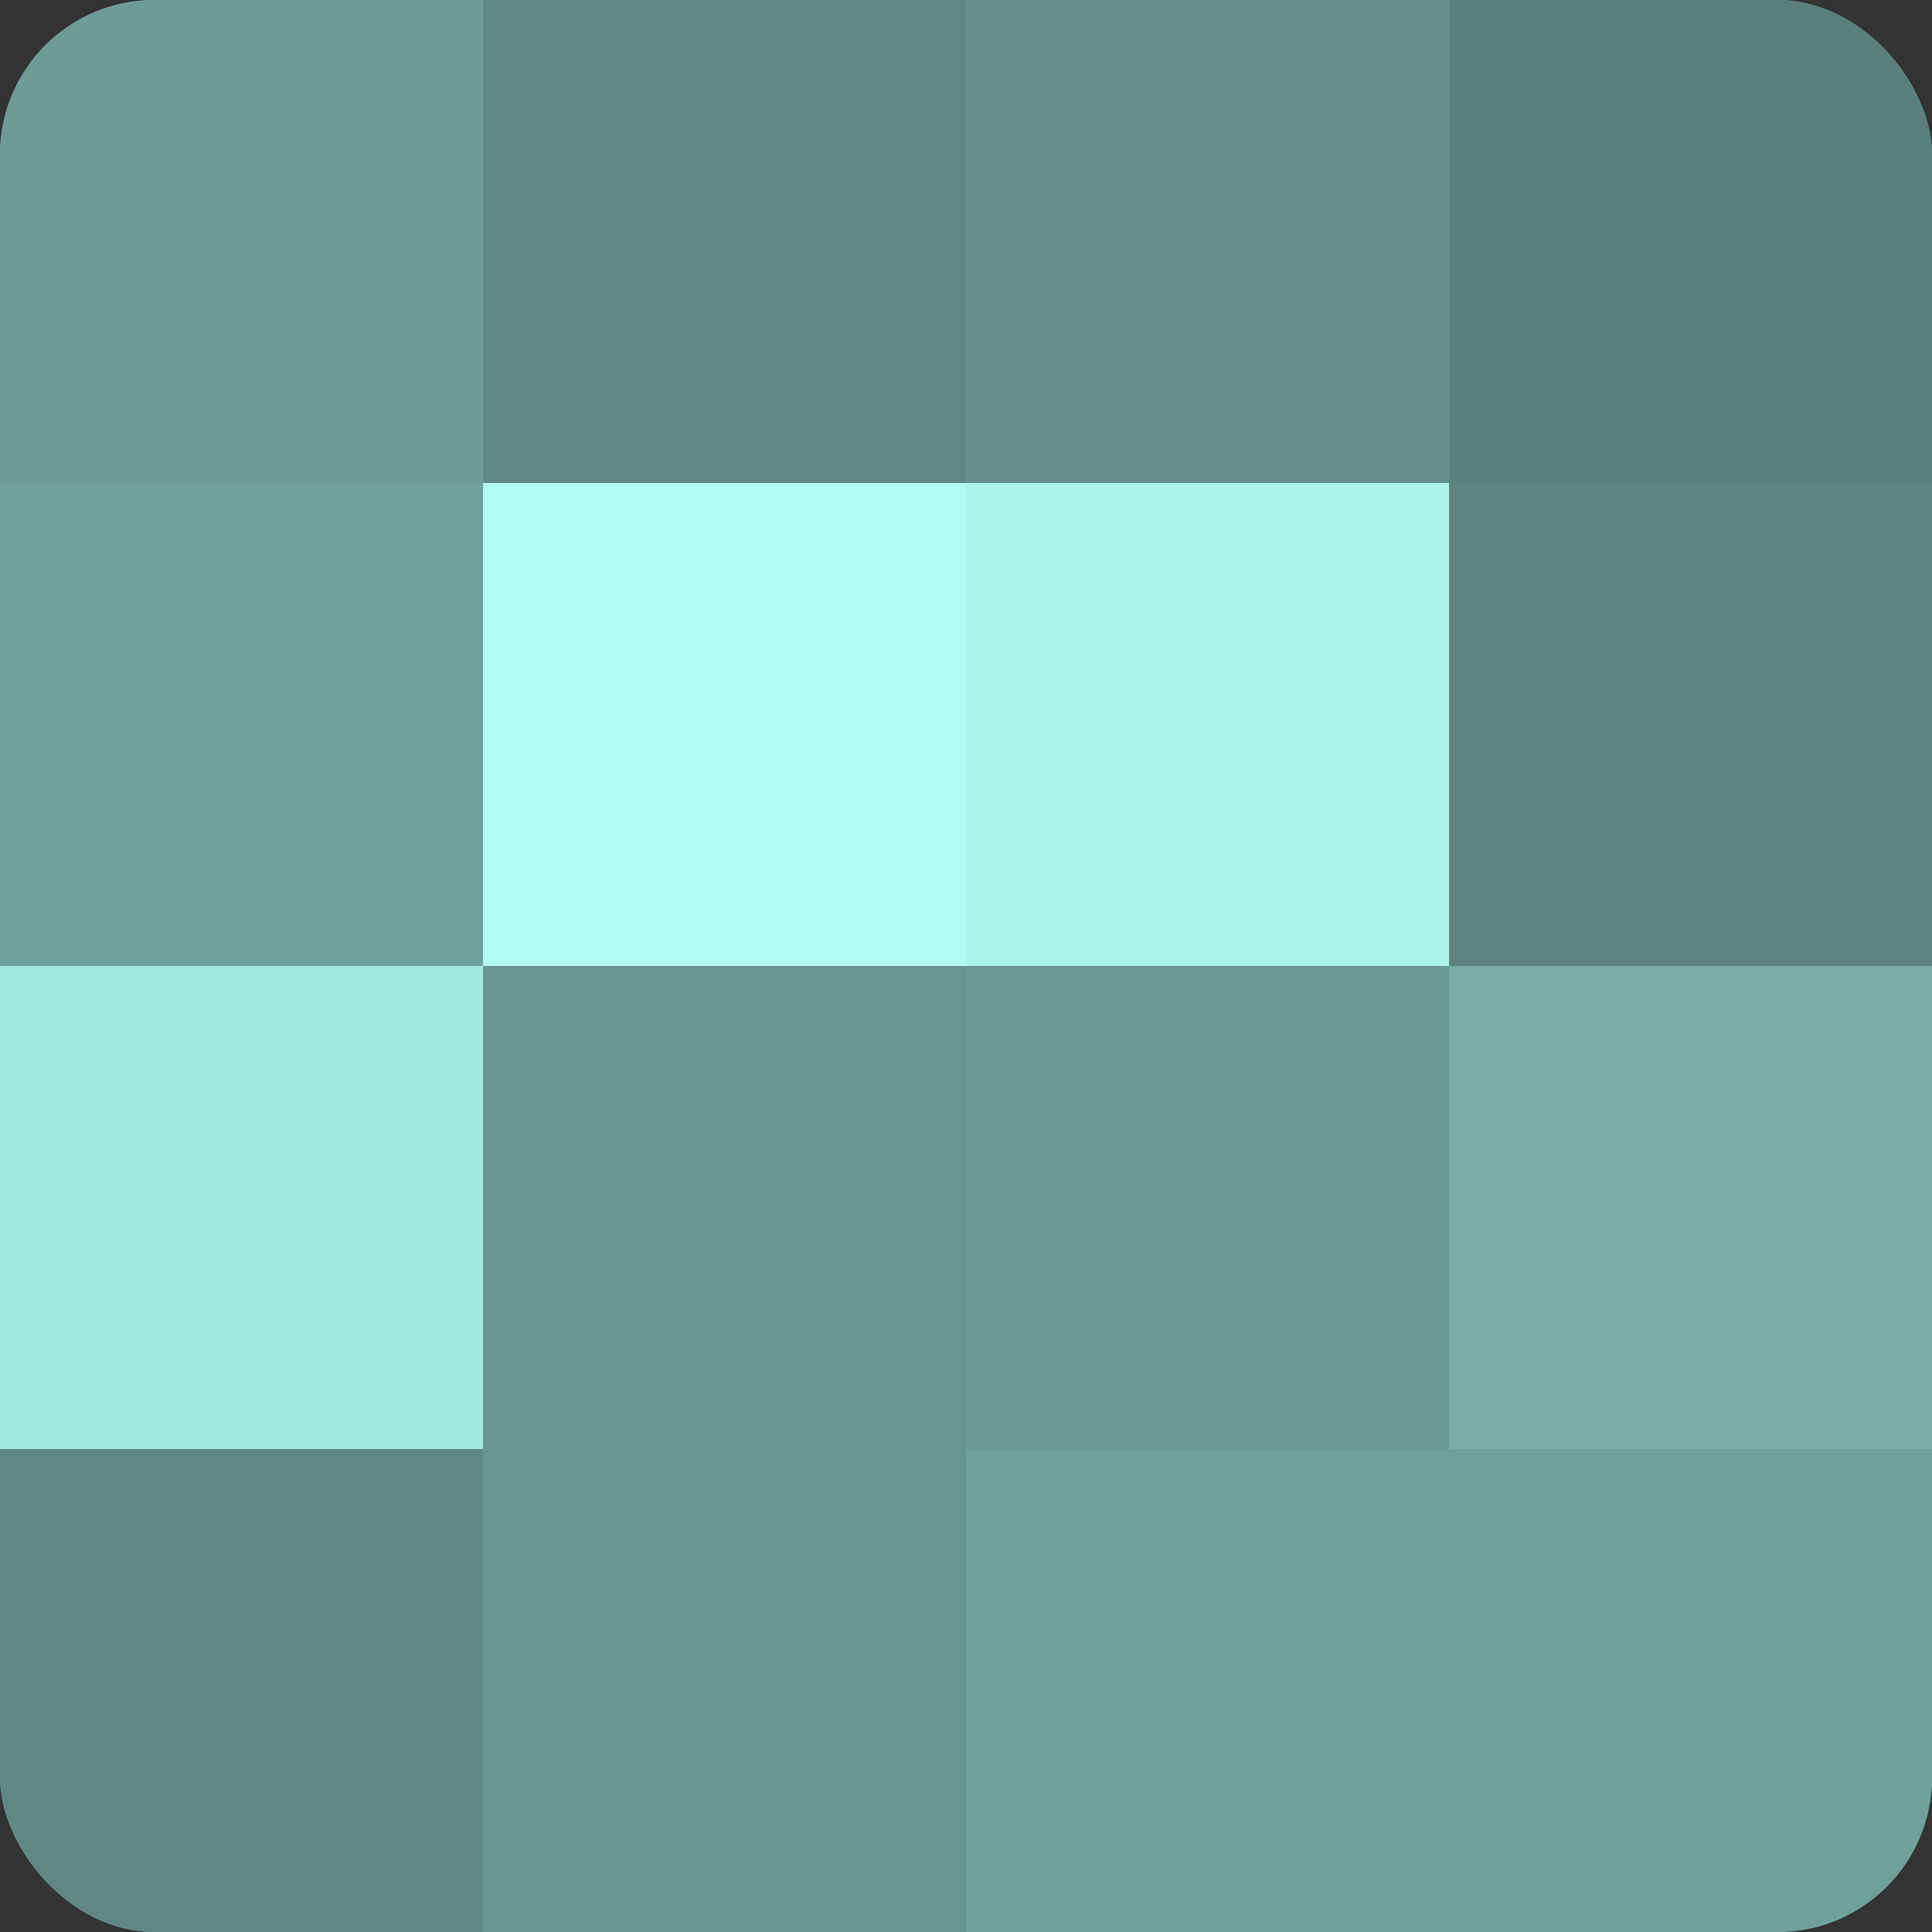 <?xml version="1.0" encoding="UTF-8"?>
<svg xmlns="http://www.w3.org/2000/svg" width="60" height="60" viewBox="0 0 100 100" preserveAspectRatio="xMidYMid meet"><rect x="0" y="0" width="100" height="100" fill="#333333" stroke="none"/><defs><clipPath id="c" width="100" height="100"><rect width="100" height="100" rx="8" ry="8"/></clipPath></defs><g clip-path="url(#c)"><rect width="100" height="100" fill="#70a09b"/><rect width="25" height="25" fill="#6d9c97"/><rect y="25" width="25" height="25" fill="#70a09b"/><rect y="50" width="25" height="25" fill="#a2e8e1"/><rect y="75" width="25" height="25" fill="#5f8884"/><rect x="25" width="25" height="25" fill="#5f8884"/><rect x="25" y="25" width="25" height="25" fill="#b0fcf4"/><rect x="25" y="50" width="25" height="25" fill="#68948f"/><rect x="25" y="75" width="25" height="25" fill="#68948f"/><rect x="50" width="25" height="25" fill="#65908c"/><rect x="50" y="25" width="25" height="25" fill="#abf4ec"/><rect x="50" y="50" width="25" height="25" fill="#6a9893"/><rect x="50" y="75" width="25" height="25" fill="#70a09b"/><rect x="75" width="25" height="25" fill="#5a807c"/><rect x="75" y="25" width="25" height="25" fill="#5d8480"/><rect x="75" y="50" width="25" height="25" fill="#78aca7"/><rect x="75" y="75" width="25" height="25" fill="#70a09b"/></g></svg>
